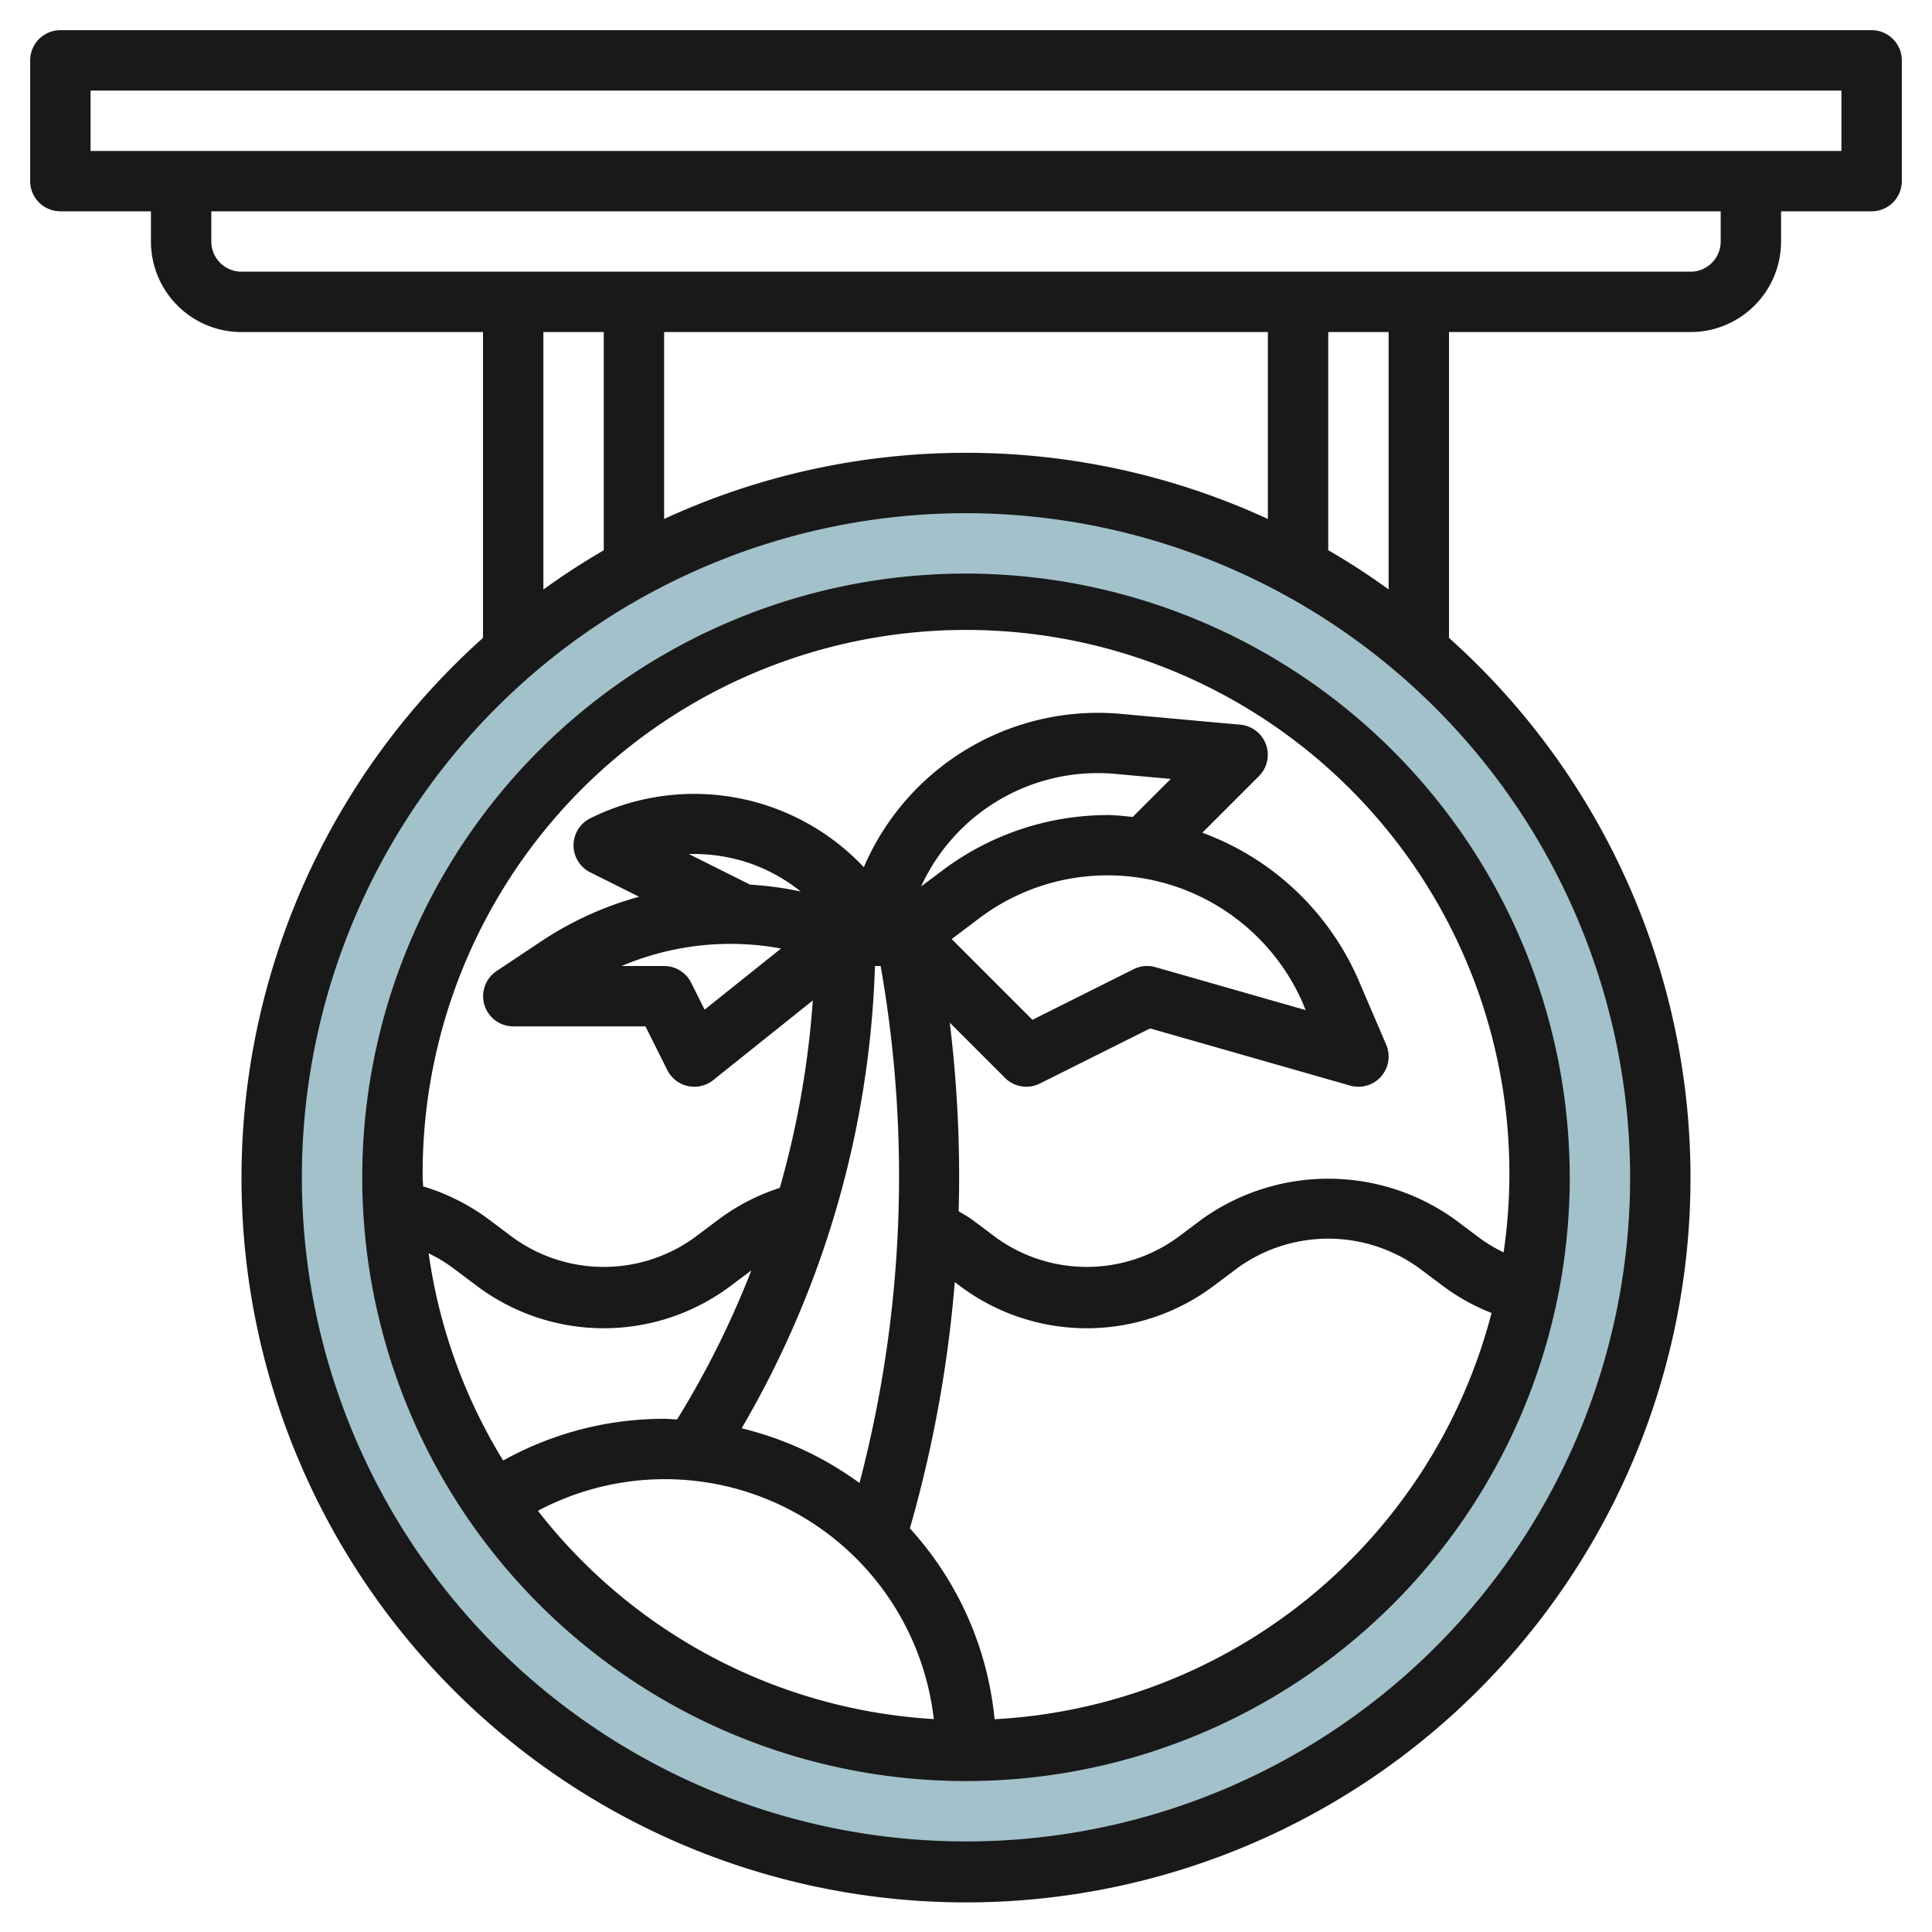 <?xml version="1.0" encoding="UTF-8"?>
<svg xmlns="http://www.w3.org/2000/svg" id="Layer_3" data-name="Layer 3" viewBox="0 0 64 64" width="512" height="512"><path d="M32,16A23,23,0,1,0,55,39,23,23,0,0,0,32,16Zm0,42A19,19,0,1,1,51,39,19,19,0,0,1,32,58Z" style="fill:#a3c1ca"/><path d="M62,1H2A1,1,0,0,0,1,2V6A1,1,0,0,0,2,7H5V8a3,3,0,0,0,3,3h8V21.131a24,24,0,1,0,32,0V11h8a3,3,0,0,0,3-3V7h3a1,1,0,0,0,1-1V2A1,1,0,0,0,62,1ZM18,11h2v7.229q-1.033.6-2,1.3Zm14,4a23.86,23.86,0,0,0-10,2.191V11H42v6.191A23.86,23.86,0,0,0,32,15ZM54,39A22,22,0,1,1,32,17,22.025,22.025,0,0,1,54,39ZM46,19.525q-.966-.7-2-1.3V11h2ZM57,8a1,1,0,0,1-1,1H8A1,1,0,0,1,7,8V7H57Zm4-3H3V3H61Z" style="fill:#191919"/><path d="M32,19A20,20,0,1,0,52,39,20.023,20.023,0,0,0,32,19ZM25.873,31.421l-2.532,2.025-.446-.893A1,1,0,0,0,22,32H20.594A9.227,9.227,0,0,1,25.873,31.421Zm-1.025-2.116-2.029-1.014a5.821,5.821,0,0,1,1.986.294,5.679,5.679,0,0,1,1.72.947A11.242,11.242,0,0,0,24.848,29.305Zm18.326,3.972.078.184-4.978-1.423a1,1,0,0,0-.721.067L34.2,33.783l-2.675-2.675.928-.7a7.061,7.061,0,0,1,10.724,2.866Zm-5.65-6.215c-.278-.026-.554-.062-.837-.062a9.126,9.126,0,0,0-5.437,1.812l-.737.553a6.434,6.434,0,0,1,6.438-3.728l1.832.166ZM28.984,32h.188a40.052,40.052,0,0,1-.7,17.127,10.942,10.942,0,0,0-3.905-1.812A32.3,32.3,0,0,0,28.984,32ZM22.429,47.022C22.285,47.016,22.145,47,22,47a10.948,10.948,0,0,0-5.332,1.382A17.849,17.849,0,0,1,14.2,41.519,4.981,4.981,0,0,1,15,42l.8.6a7,7,0,0,0,8.4,0l.69-.517A30.307,30.307,0,0,1,22.429,47.022Zm-4.61,3.025a8.967,8.967,0,0,1,13.114,6.9A17.963,17.963,0,0,1,17.819,50.047Zm15.128,6.905a10.944,10.944,0,0,0-2.806-6.323,41.834,41.834,0,0,0,1.487-8.158l.172.129a7,7,0,0,0,8.4,0L41,42a5.133,5.133,0,0,1,6,0l.8.6a6.939,6.939,0,0,0,1.609.894A18.008,18.008,0,0,1,32.947,56.952ZM49.808,41.486A4.969,4.969,0,0,1,49,41l-.8-.6a7.191,7.191,0,0,0-8.4,0L39,41a5.133,5.133,0,0,1-6,0l-.8-.6c-.138-.1-.3-.184-.443-.278a42.058,42.058,0,0,0-.295-6.246l1.83,1.83a1,1,0,0,0,1.154.188L38.1,34.068l6.626,1.894A1.023,1.023,0,0,0,45,36a1,1,0,0,0,.919-1.394l-.907-2.116a9.029,9.029,0,0,0-5.183-4.905l1.878-1.878a1,1,0,0,0-.616-1.7l-3.958-.359a8.44,8.44,0,0,0-8.518,5.079,7.719,7.719,0,0,0-9.062-1.619,1,1,0,0,0,0,1.79l1.618.808a11.207,11.207,0,0,0-3.206,1.452l-1.52,1.013A1,1,0,0,0,17,34h4.382l.723,1.447a1,1,0,0,0,.68.53A1.048,1.048,0,0,0,23,36a1,1,0,0,0,.625-.219l3.3-2.639a30.326,30.326,0,0,1-1.093,6.208A6.924,6.924,0,0,0,23.8,40.4L23,41a5.133,5.133,0,0,1-6,0l-.8-.6a7.056,7.056,0,0,0-2.184-1.1c0-.1-.015-.2-.015-.3a18,18,0,1,1,35.808,2.486Z" style="fill:#191919"/></svg>
